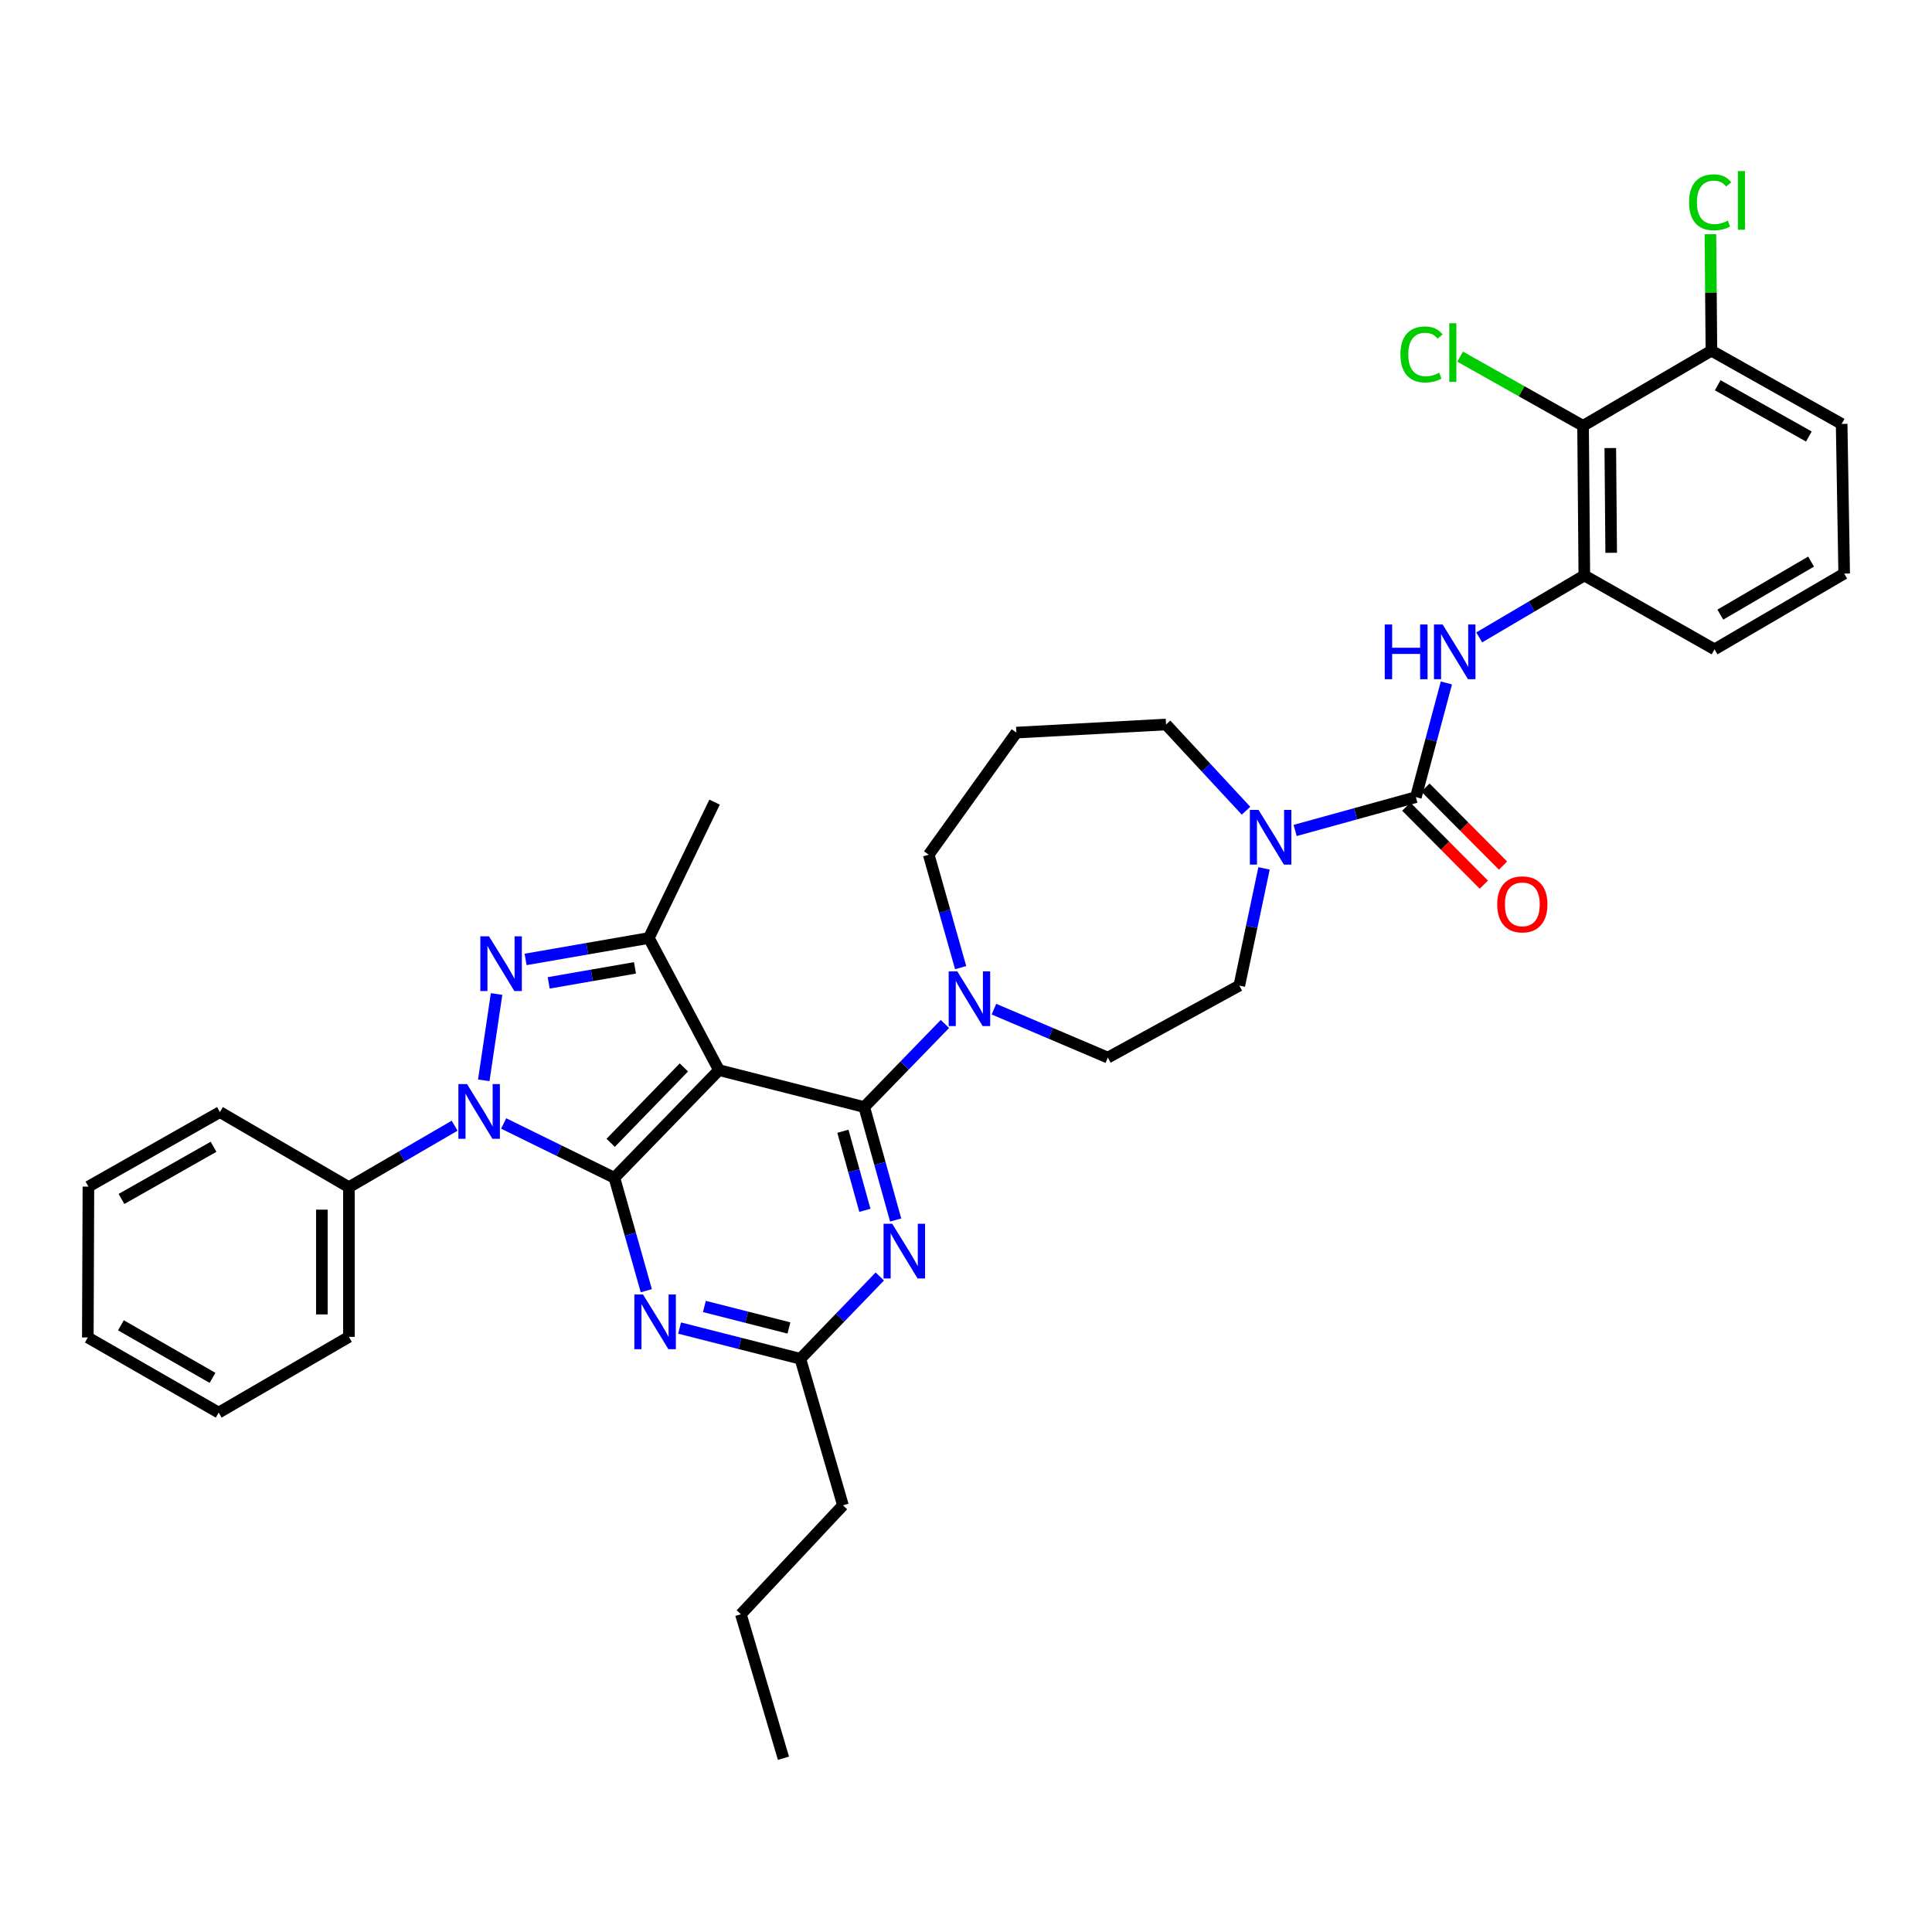 <?xml version='1.0' encoding='iso-8859-1'?>
<svg version='1.1' baseProfile='full'
              xmlns='http://www.w3.org/2000/svg'
                      xmlns:rdkit='http://www.rdkit.org/xml'
                      xmlns:xlink='http://www.w3.org/1999/xlink'
                  xml:space='preserve'
width='1000px' height='1000px' viewBox='0 0 1000 1000'>
<!-- END OF HEADER -->
<rect style='opacity:1.0;fill:#FFFFFF;stroke:none' width='1000' height='1000' x='0' y='0'> </rect>
<path class='bond-0' d='M 318.011,609.631 L 372.141,553.891' style='fill:none;fill-rule:evenodd;stroke:#000000;stroke-width:6px;stroke-linecap:butt;stroke-linejoin:miter;stroke-opacity:1' />
<path class='bond-0' d='M 316.087,591.517 L 353.978,552.499' style='fill:none;fill-rule:evenodd;stroke:#000000;stroke-width:6px;stroke-linecap:butt;stroke-linejoin:miter;stroke-opacity:1' />
<path class='bond-1' d='M 318.011,609.631 L 289.354,595.568' style='fill:none;fill-rule:evenodd;stroke:#000000;stroke-width:6px;stroke-linecap:butt;stroke-linejoin:miter;stroke-opacity:1' />
<path class='bond-1' d='M 289.354,595.568 L 260.697,581.505' style='fill:none;fill-rule:evenodd;stroke:#0000FF;stroke-width:6px;stroke-linecap:butt;stroke-linejoin:miter;stroke-opacity:1' />
<path class='bond-5' d='M 318.011,609.631 L 326.27,638.855' style='fill:none;fill-rule:evenodd;stroke:#000000;stroke-width:6px;stroke-linecap:butt;stroke-linejoin:miter;stroke-opacity:1' />
<path class='bond-5' d='M 326.27,638.855 L 334.53,668.08' style='fill:none;fill-rule:evenodd;stroke:#0000FF;stroke-width:6px;stroke-linecap:butt;stroke-linejoin:miter;stroke-opacity:1' />
<path class='bond-2' d='M 372.141,553.891 L 447.332,573.007' style='fill:none;fill-rule:evenodd;stroke:#000000;stroke-width:6px;stroke-linecap:butt;stroke-linejoin:miter;stroke-opacity:1' />
<path class='bond-4' d='M 372.141,553.891 L 335.836,485.505' style='fill:none;fill-rule:evenodd;stroke:#000000;stroke-width:6px;stroke-linecap:butt;stroke-linejoin:miter;stroke-opacity:1' />
<path class='bond-3' d='M 250.397,559.185 L 257.033,514.49' style='fill:none;fill-rule:evenodd;stroke:#0000FF;stroke-width:6px;stroke-linecap:butt;stroke-linejoin:miter;stroke-opacity:1' />
<path class='bond-14' d='M 235.317,582.658 L 207.955,598.571' style='fill:none;fill-rule:evenodd;stroke:#0000FF;stroke-width:6px;stroke-linecap:butt;stroke-linejoin:miter;stroke-opacity:1' />
<path class='bond-14' d='M 207.955,598.571 L 180.593,614.484' style='fill:none;fill-rule:evenodd;stroke:#000000;stroke-width:6px;stroke-linecap:butt;stroke-linejoin:miter;stroke-opacity:1' />
<path class='bond-8' d='M 447.332,573.007 L 468.206,551.51' style='fill:none;fill-rule:evenodd;stroke:#000000;stroke-width:6px;stroke-linecap:butt;stroke-linejoin:miter;stroke-opacity:1' />
<path class='bond-8' d='M 468.206,551.51 L 489.079,530.013' style='fill:none;fill-rule:evenodd;stroke:#0000FF;stroke-width:6px;stroke-linecap:butt;stroke-linejoin:miter;stroke-opacity:1' />
<path class='bond-37' d='M 447.332,573.007 L 455.461,602.24' style='fill:none;fill-rule:evenodd;stroke:#000000;stroke-width:6px;stroke-linecap:butt;stroke-linejoin:miter;stroke-opacity:1' />
<path class='bond-37' d='M 455.461,602.24 L 463.591,631.474' style='fill:none;fill-rule:evenodd;stroke:#0000FF;stroke-width:6px;stroke-linecap:butt;stroke-linejoin:miter;stroke-opacity:1' />
<path class='bond-37' d='M 436.283,585.528 L 441.974,605.991' style='fill:none;fill-rule:evenodd;stroke:#000000;stroke-width:6px;stroke-linecap:butt;stroke-linejoin:miter;stroke-opacity:1' />
<path class='bond-37' d='M 441.974,605.991 L 447.664,626.454' style='fill:none;fill-rule:evenodd;stroke:#0000FF;stroke-width:6px;stroke-linecap:butt;stroke-linejoin:miter;stroke-opacity:1' />
<path class='bond-36' d='M 272.043,496.599 L 303.939,491.052' style='fill:none;fill-rule:evenodd;stroke:#0000FF;stroke-width:6px;stroke-linecap:butt;stroke-linejoin:miter;stroke-opacity:1' />
<path class='bond-36' d='M 303.939,491.052 L 335.836,485.505' style='fill:none;fill-rule:evenodd;stroke:#000000;stroke-width:6px;stroke-linecap:butt;stroke-linejoin:miter;stroke-opacity:1' />
<path class='bond-36' d='M 284.01,508.727 L 306.338,504.844' style='fill:none;fill-rule:evenodd;stroke:#0000FF;stroke-width:6px;stroke-linecap:butt;stroke-linejoin:miter;stroke-opacity:1' />
<path class='bond-36' d='M 306.338,504.844 L 328.666,500.961' style='fill:none;fill-rule:evenodd;stroke:#000000;stroke-width:6px;stroke-linecap:butt;stroke-linejoin:miter;stroke-opacity:1' />
<path class='bond-24' d='M 335.836,485.505 L 369.87,415.182' style='fill:none;fill-rule:evenodd;stroke:#000000;stroke-width:6px;stroke-linecap:butt;stroke-linejoin:miter;stroke-opacity:1' />
<path class='bond-11' d='M 351.759,687.402 L 383.019,695.355' style='fill:none;fill-rule:evenodd;stroke:#0000FF;stroke-width:6px;stroke-linecap:butt;stroke-linejoin:miter;stroke-opacity:1' />
<path class='bond-11' d='M 383.019,695.355 L 414.278,703.308' style='fill:none;fill-rule:evenodd;stroke:#000000;stroke-width:6px;stroke-linecap:butt;stroke-linejoin:miter;stroke-opacity:1' />
<path class='bond-11' d='M 364.589,676.221 L 386.471,681.788' style='fill:none;fill-rule:evenodd;stroke:#0000FF;stroke-width:6px;stroke-linecap:butt;stroke-linejoin:miter;stroke-opacity:1' />
<path class='bond-11' d='M 386.471,681.788 L 408.352,687.356' style='fill:none;fill-rule:evenodd;stroke:#000000;stroke-width:6px;stroke-linecap:butt;stroke-linejoin:miter;stroke-opacity:1' />
<path class='bond-6' d='M 455.39,660.705 L 434.834,682.007' style='fill:none;fill-rule:evenodd;stroke:#0000FF;stroke-width:6px;stroke-linecap:butt;stroke-linejoin:miter;stroke-opacity:1' />
<path class='bond-6' d='M 434.834,682.007 L 414.278,703.308' style='fill:none;fill-rule:evenodd;stroke:#000000;stroke-width:6px;stroke-linecap:butt;stroke-linejoin:miter;stroke-opacity:1' />
<path class='bond-7' d='M 732.853,412.592 L 701.606,421.219' style='fill:none;fill-rule:evenodd;stroke:#000000;stroke-width:6px;stroke-linecap:butt;stroke-linejoin:miter;stroke-opacity:1' />
<path class='bond-7' d='M 701.606,421.219 L 670.36,429.846' style='fill:none;fill-rule:evenodd;stroke:#0000FF;stroke-width:6px;stroke-linecap:butt;stroke-linejoin:miter;stroke-opacity:1' />
<path class='bond-10' d='M 732.853,412.592 L 740.752,383.046' style='fill:none;fill-rule:evenodd;stroke:#000000;stroke-width:6px;stroke-linecap:butt;stroke-linejoin:miter;stroke-opacity:1' />
<path class='bond-10' d='M 740.752,383.046 L 748.651,353.499' style='fill:none;fill-rule:evenodd;stroke:#0000FF;stroke-width:6px;stroke-linecap:butt;stroke-linejoin:miter;stroke-opacity:1' />
<path class='bond-15' d='M 727.89,417.528 L 747.964,437.715' style='fill:none;fill-rule:evenodd;stroke:#000000;stroke-width:6px;stroke-linecap:butt;stroke-linejoin:miter;stroke-opacity:1' />
<path class='bond-15' d='M 747.964,437.715 L 768.038,457.903' style='fill:none;fill-rule:evenodd;stroke:#FF0000;stroke-width:6px;stroke-linecap:butt;stroke-linejoin:miter;stroke-opacity:1' />
<path class='bond-15' d='M 737.816,407.657 L 757.891,427.844' style='fill:none;fill-rule:evenodd;stroke:#000000;stroke-width:6px;stroke-linecap:butt;stroke-linejoin:miter;stroke-opacity:1' />
<path class='bond-15' d='M 757.891,427.844 L 777.965,448.032' style='fill:none;fill-rule:evenodd;stroke:#FF0000;stroke-width:6px;stroke-linecap:butt;stroke-linejoin:miter;stroke-opacity:1' />
<path class='bond-16' d='M 514.459,522.337 L 543.935,534.874' style='fill:none;fill-rule:evenodd;stroke:#0000FF;stroke-width:6px;stroke-linecap:butt;stroke-linejoin:miter;stroke-opacity:1' />
<path class='bond-16' d='M 543.935,534.874 L 573.41,547.412' style='fill:none;fill-rule:evenodd;stroke:#000000;stroke-width:6px;stroke-linecap:butt;stroke-linejoin:miter;stroke-opacity:1' />
<path class='bond-21' d='M 497.226,500.844 L 488.969,471.619' style='fill:none;fill-rule:evenodd;stroke:#0000FF;stroke-width:6px;stroke-linecap:butt;stroke-linejoin:miter;stroke-opacity:1' />
<path class='bond-21' d='M 488.969,471.619 L 480.712,442.395' style='fill:none;fill-rule:evenodd;stroke:#000000;stroke-width:6px;stroke-linecap:butt;stroke-linejoin:miter;stroke-opacity:1' />
<path class='bond-9' d='M 654.267,449.472 L 647.864,479.804' style='fill:none;fill-rule:evenodd;stroke:#0000FF;stroke-width:6px;stroke-linecap:butt;stroke-linejoin:miter;stroke-opacity:1' />
<path class='bond-9' d='M 647.864,479.804 L 641.462,510.135' style='fill:none;fill-rule:evenodd;stroke:#000000;stroke-width:6px;stroke-linecap:butt;stroke-linejoin:miter;stroke-opacity:1' />
<path class='bond-39' d='M 644.94,419.627 L 624.24,397.312' style='fill:none;fill-rule:evenodd;stroke:#0000FF;stroke-width:6px;stroke-linecap:butt;stroke-linejoin:miter;stroke-opacity:1' />
<path class='bond-39' d='M 624.24,397.312 L 603.539,374.997' style='fill:none;fill-rule:evenodd;stroke:#000000;stroke-width:6px;stroke-linecap:butt;stroke-linejoin:miter;stroke-opacity:1' />
<path class='bond-13' d='M 765.644,329.917 L 792.844,313.889' style='fill:none;fill-rule:evenodd;stroke:#0000FF;stroke-width:6px;stroke-linecap:butt;stroke-linejoin:miter;stroke-opacity:1' />
<path class='bond-13' d='M 792.844,313.889 L 820.044,297.861' style='fill:none;fill-rule:evenodd;stroke:#000000;stroke-width:6px;stroke-linecap:butt;stroke-linejoin:miter;stroke-opacity:1' />
<path class='bond-26' d='M 414.278,703.308 L 436.304,779.145' style='fill:none;fill-rule:evenodd;stroke:#000000;stroke-width:6px;stroke-linecap:butt;stroke-linejoin:miter;stroke-opacity:1' />
<path class='bond-12' d='M 819.391,220.407 L 820.044,297.861' style='fill:none;fill-rule:evenodd;stroke:#000000;stroke-width:6px;stroke-linecap:butt;stroke-linejoin:miter;stroke-opacity:1' />
<path class='bond-12' d='M 833.488,231.907 L 833.945,286.125' style='fill:none;fill-rule:evenodd;stroke:#000000;stroke-width:6px;stroke-linecap:butt;stroke-linejoin:miter;stroke-opacity:1' />
<path class='bond-18' d='M 819.391,220.407 L 885.825,181.512' style='fill:none;fill-rule:evenodd;stroke:#000000;stroke-width:6px;stroke-linecap:butt;stroke-linejoin:miter;stroke-opacity:1' />
<path class='bond-19' d='M 819.391,220.407 L 787.571,202.504' style='fill:none;fill-rule:evenodd;stroke:#000000;stroke-width:6px;stroke-linecap:butt;stroke-linejoin:miter;stroke-opacity:1' />
<path class='bond-19' d='M 787.571,202.504 L 755.751,184.6' style='fill:none;fill-rule:evenodd;stroke:#00CC00;stroke-width:6px;stroke-linecap:butt;stroke-linejoin:miter;stroke-opacity:1' />
<path class='bond-25' d='M 820.044,297.861 L 887.443,336.102' style='fill:none;fill-rule:evenodd;stroke:#000000;stroke-width:6px;stroke-linecap:butt;stroke-linejoin:miter;stroke-opacity:1' />
<path class='bond-29' d='M 180.593,614.484 L 180.593,691.961' style='fill:none;fill-rule:evenodd;stroke:#000000;stroke-width:6px;stroke-linecap:butt;stroke-linejoin:miter;stroke-opacity:1' />
<path class='bond-29' d='M 166.594,626.105 L 166.594,680.34' style='fill:none;fill-rule:evenodd;stroke:#000000;stroke-width:6px;stroke-linecap:butt;stroke-linejoin:miter;stroke-opacity:1' />
<path class='bond-30' d='M 180.593,614.484 L 113.833,575.605' style='fill:none;fill-rule:evenodd;stroke:#000000;stroke-width:6px;stroke-linecap:butt;stroke-linejoin:miter;stroke-opacity:1' />
<path class='bond-17' d='M 573.41,547.412 L 641.462,510.135' style='fill:none;fill-rule:evenodd;stroke:#000000;stroke-width:6px;stroke-linecap:butt;stroke-linejoin:miter;stroke-opacity:1' />
<path class='bond-23' d='M 885.825,181.512 L 885.572,151.364' style='fill:none;fill-rule:evenodd;stroke:#000000;stroke-width:6px;stroke-linecap:butt;stroke-linejoin:miter;stroke-opacity:1' />
<path class='bond-23' d='M 885.572,151.364 L 885.319,121.216' style='fill:none;fill-rule:evenodd;stroke:#00CC00;stroke-width:6px;stroke-linecap:butt;stroke-linejoin:miter;stroke-opacity:1' />
<path class='bond-40' d='M 885.825,181.512 L 953.231,219.427' style='fill:none;fill-rule:evenodd;stroke:#000000;stroke-width:6px;stroke-linecap:butt;stroke-linejoin:miter;stroke-opacity:1' />
<path class='bond-40' d='M 889.073,199.401 L 936.257,225.941' style='fill:none;fill-rule:evenodd;stroke:#000000;stroke-width:6px;stroke-linecap:butt;stroke-linejoin:miter;stroke-opacity:1' />
<path class='bond-20' d='M 526.077,379.196 L 480.712,442.395' style='fill:none;fill-rule:evenodd;stroke:#000000;stroke-width:6px;stroke-linecap:butt;stroke-linejoin:miter;stroke-opacity:1' />
<path class='bond-22' d='M 526.077,379.196 L 603.539,374.997' style='fill:none;fill-rule:evenodd;stroke:#000000;stroke-width:6px;stroke-linecap:butt;stroke-linejoin:miter;stroke-opacity:1' />
<path class='bond-27' d='M 887.443,336.102 L 954.545,296.881' style='fill:none;fill-rule:evenodd;stroke:#000000;stroke-width:6px;stroke-linecap:butt;stroke-linejoin:miter;stroke-opacity:1' />
<path class='bond-27' d='M 890.444,318.133 L 937.416,290.678' style='fill:none;fill-rule:evenodd;stroke:#000000;stroke-width:6px;stroke-linecap:butt;stroke-linejoin:miter;stroke-opacity:1' />
<path class='bond-31' d='M 436.304,779.145 L 383.48,835.538' style='fill:none;fill-rule:evenodd;stroke:#000000;stroke-width:6px;stroke-linecap:butt;stroke-linejoin:miter;stroke-opacity:1' />
<path class='bond-28' d='M 954.545,296.881 L 953.231,219.427' style='fill:none;fill-rule:evenodd;stroke:#000000;stroke-width:6px;stroke-linecap:butt;stroke-linejoin:miter;stroke-opacity:1' />
<path class='bond-33' d='M 180.593,691.961 L 113.195,731.159' style='fill:none;fill-rule:evenodd;stroke:#000000;stroke-width:6px;stroke-linecap:butt;stroke-linejoin:miter;stroke-opacity:1' />
<path class='bond-34' d='M 113.833,575.605 L 45.766,614.188' style='fill:none;fill-rule:evenodd;stroke:#000000;stroke-width:6px;stroke-linecap:butt;stroke-linejoin:miter;stroke-opacity:1' />
<path class='bond-34' d='M 110.526,593.571 L 62.879,620.579' style='fill:none;fill-rule:evenodd;stroke:#000000;stroke-width:6px;stroke-linecap:butt;stroke-linejoin:miter;stroke-opacity:1' />
<path class='bond-32' d='M 383.48,835.538 L 405.521,910.068' style='fill:none;fill-rule:evenodd;stroke:#000000;stroke-width:6px;stroke-linecap:butt;stroke-linejoin:miter;stroke-opacity:1' />
<path class='bond-38' d='M 113.195,731.159 L 45.455,692.272' style='fill:none;fill-rule:evenodd;stroke:#000000;stroke-width:6px;stroke-linecap:butt;stroke-linejoin:miter;stroke-opacity:1' />
<path class='bond-38' d='M 110.003,713.185 L 62.585,685.964' style='fill:none;fill-rule:evenodd;stroke:#000000;stroke-width:6px;stroke-linecap:butt;stroke-linejoin:miter;stroke-opacity:1' />
<path class='bond-35' d='M 45.766,614.188 L 45.455,692.272' style='fill:none;fill-rule:evenodd;stroke:#000000;stroke-width:6px;stroke-linecap:butt;stroke-linejoin:miter;stroke-opacity:1' />
<path  class='atom-2' d='M 241.747 561.118
L 251.027 576.118
Q 251.947 577.598, 253.427 580.278
Q 254.907 582.958, 254.987 583.118
L 254.987 561.118
L 258.747 561.118
L 258.747 589.438
L 254.867 589.438
L 244.907 573.038
Q 243.747 571.118, 242.507 568.918
Q 241.307 566.718, 240.947 566.038
L 240.947 589.438
L 237.267 589.438
L 237.267 561.118
L 241.747 561.118
' fill='#0000FF'/>
<path  class='atom-4' d='M 253.102 484.644
L 262.382 499.644
Q 263.302 501.124, 264.782 503.804
Q 266.262 506.484, 266.342 506.644
L 266.342 484.644
L 270.102 484.644
L 270.102 512.964
L 266.222 512.964
L 256.262 496.564
Q 255.102 494.644, 253.862 492.444
Q 252.662 490.244, 252.302 489.564
L 252.302 512.964
L 248.622 512.964
L 248.622 484.644
L 253.102 484.644
' fill='#0000FF'/>
<path  class='atom-6' d='M 332.819 670.016
L 342.099 685.016
Q 343.019 686.496, 344.499 689.176
Q 345.979 691.856, 346.059 692.016
L 346.059 670.016
L 349.819 670.016
L 349.819 698.336
L 345.939 698.336
L 335.979 681.936
Q 334.819 680.016, 333.579 677.816
Q 332.379 675.616, 332.019 674.936
L 332.019 698.336
L 328.339 698.336
L 328.339 670.016
L 332.819 670.016
' fill='#0000FF'/>
<path  class='atom-7' d='M 461.806 633.408
L 471.086 648.408
Q 472.006 649.888, 473.486 652.568
Q 474.966 655.248, 475.046 655.408
L 475.046 633.408
L 478.806 633.408
L 478.806 661.728
L 474.926 661.728
L 464.966 645.328
Q 463.806 643.408, 462.566 641.208
Q 461.366 639.008, 461.006 638.328
L 461.006 661.728
L 457.326 661.728
L 457.326 633.408
L 461.806 633.408
' fill='#0000FF'/>
<path  class='atom-9' d='M 495.513 502.781
L 504.793 517.781
Q 505.713 519.261, 507.193 521.941
Q 508.673 524.621, 508.753 524.781
L 508.753 502.781
L 512.513 502.781
L 512.513 531.101
L 508.633 531.101
L 498.673 514.701
Q 497.513 512.781, 496.273 510.581
Q 495.073 508.381, 494.713 507.701
L 494.713 531.101
L 491.033 531.101
L 491.033 502.781
L 495.513 502.781
' fill='#0000FF'/>
<path  class='atom-10' d='M 651.41 419.19
L 660.69 434.19
Q 661.61 435.67, 663.09 438.35
Q 664.57 441.03, 664.65 441.19
L 664.65 419.19
L 668.41 419.19
L 668.41 447.51
L 664.53 447.51
L 654.57 431.11
Q 653.41 429.19, 652.17 426.99
Q 650.97 424.79, 650.61 424.11
L 650.61 447.51
L 646.93 447.51
L 646.93 419.19
L 651.41 419.19
' fill='#0000FF'/>
<path  class='atom-11' d='M 716.737 323.233
L 720.577 323.233
L 720.577 335.273
L 735.057 335.273
L 735.057 323.233
L 738.897 323.233
L 738.897 351.553
L 735.057 351.553
L 735.057 338.473
L 720.577 338.473
L 720.577 351.553
L 716.737 351.553
L 716.737 323.233
' fill='#0000FF'/>
<path  class='atom-11' d='M 746.697 323.233
L 755.977 338.233
Q 756.897 339.713, 758.377 342.393
Q 759.857 345.073, 759.937 345.233
L 759.937 323.233
L 763.697 323.233
L 763.697 351.553
L 759.817 351.553
L 749.857 335.153
Q 748.697 333.233, 747.457 331.033
Q 746.257 328.833, 745.897 328.153
L 745.897 351.553
L 742.217 351.553
L 742.217 323.233
L 746.697 323.233
' fill='#0000FF'/>
<path  class='atom-16' d='M 774.955 468.086
Q 774.955 461.286, 778.315 457.486
Q 781.675 453.686, 787.955 453.686
Q 794.235 453.686, 797.595 457.486
Q 800.955 461.286, 800.955 468.086
Q 800.955 474.966, 797.555 478.886
Q 794.155 482.766, 787.955 482.766
Q 781.715 482.766, 778.315 478.886
Q 774.955 475.006, 774.955 468.086
M 787.955 479.566
Q 792.275 479.566, 794.595 476.686
Q 796.955 473.766, 796.955 468.086
Q 796.955 462.526, 794.595 459.726
Q 792.275 456.886, 787.955 456.886
Q 783.635 456.886, 781.275 459.686
Q 778.955 462.486, 778.955 468.086
Q 778.955 473.806, 781.275 476.686
Q 783.635 479.566, 787.955 479.566
' fill='#FF0000'/>
<path  class='atom-20' d='M 724.857 183.457
Q 724.857 176.417, 728.137 172.737
Q 731.457 169.017, 737.737 169.017
Q 743.577 169.017, 746.697 173.137
L 744.057 175.297
Q 741.777 172.297, 737.737 172.297
Q 733.457 172.297, 731.177 175.177
Q 728.937 178.017, 728.937 183.457
Q 728.937 189.057, 731.257 191.937
Q 733.617 194.817, 738.177 194.817
Q 741.297 194.817, 744.937 192.937
L 746.057 195.937
Q 744.577 196.897, 742.337 197.457
Q 740.097 198.017, 737.617 198.017
Q 731.457 198.017, 728.137 194.257
Q 724.857 190.497, 724.857 183.457
' fill='#00CC00'/>
<path  class='atom-20' d='M 750.137 167.297
L 753.817 167.297
L 753.817 197.657
L 750.137 197.657
L 750.137 167.297
' fill='#00CC00'/>
<path  class='atom-24' d='M 874.252 104.712
Q 874.252 97.671, 877.532 93.992
Q 880.852 90.272, 887.132 90.272
Q 892.972 90.272, 896.092 94.391
L 893.452 96.552
Q 891.172 93.552, 887.132 93.552
Q 882.852 93.552, 880.572 96.431
Q 878.332 99.272, 878.332 104.712
Q 878.332 110.312, 880.652 113.192
Q 883.012 116.072, 887.572 116.072
Q 890.692 116.072, 894.332 114.192
L 895.452 117.192
Q 893.972 118.152, 891.732 118.712
Q 889.492 119.272, 887.012 119.272
Q 880.852 119.272, 877.532 115.512
Q 874.252 111.752, 874.252 104.712
' fill='#00CC00'/>
<path  class='atom-24' d='M 899.532 88.552
L 903.212 88.552
L 903.212 118.912
L 899.532 118.912
L 899.532 88.552
' fill='#00CC00'/>
</svg>
